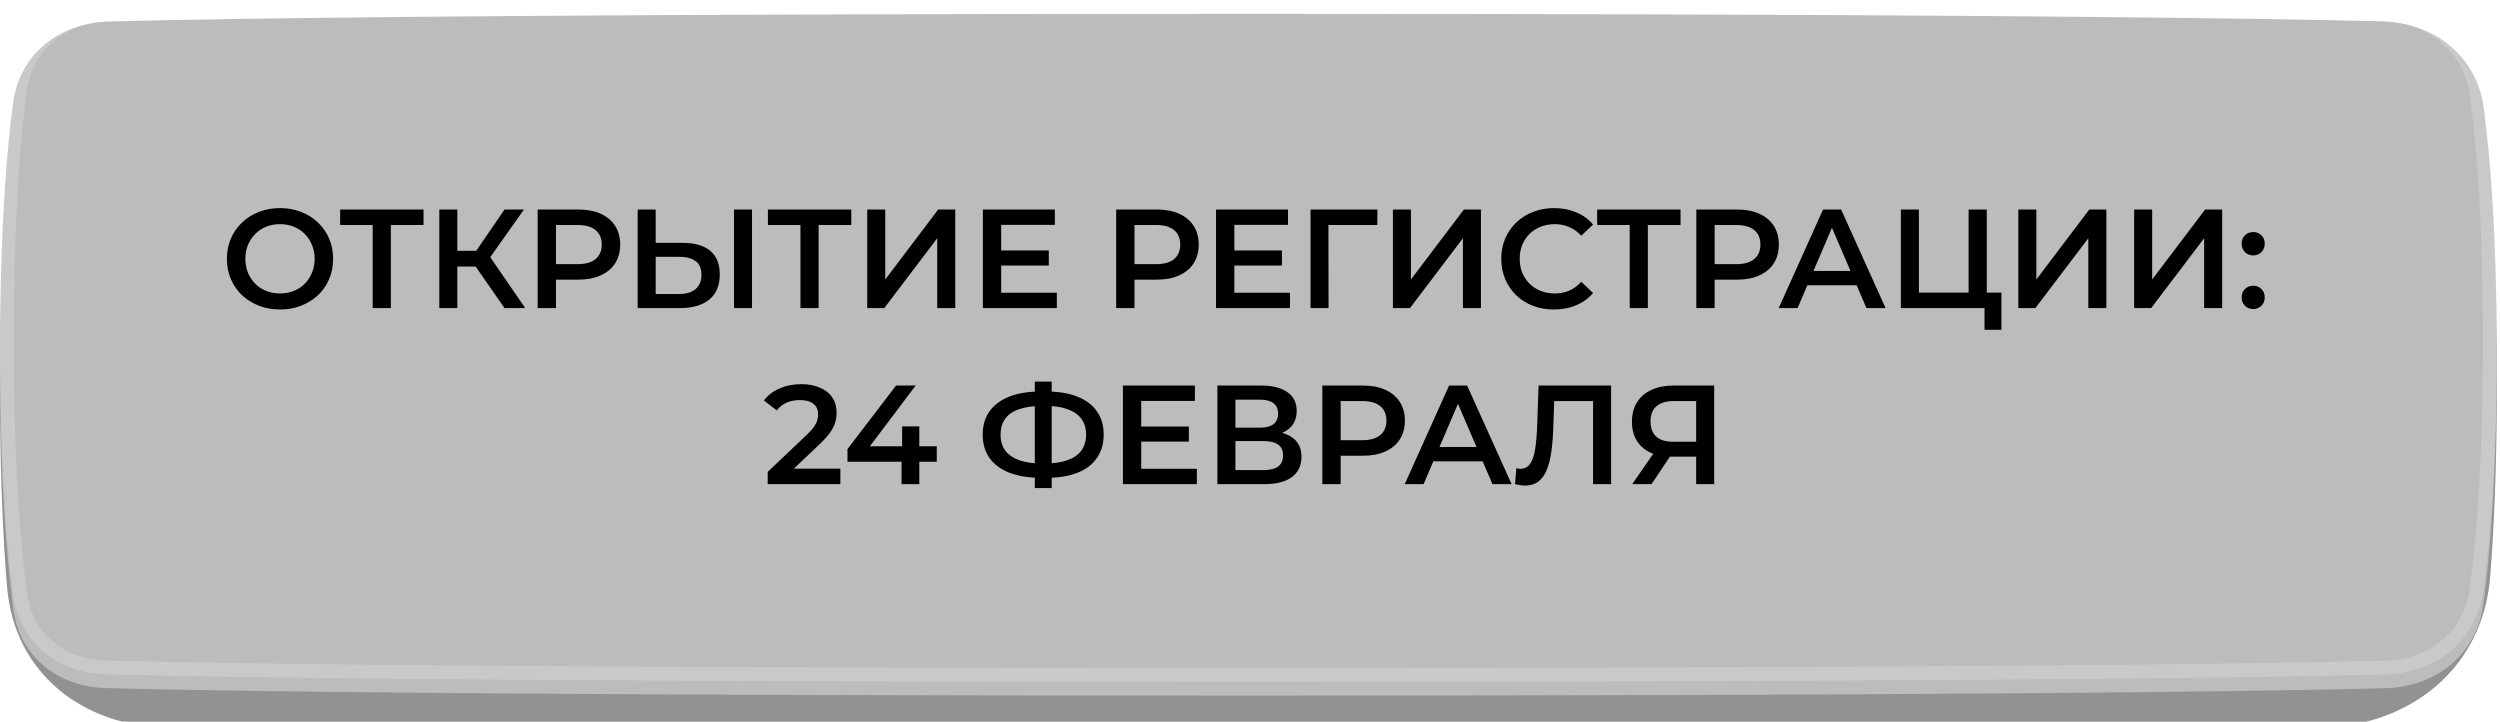 <?xml version="1.0" encoding="UTF-8"?> <svg xmlns="http://www.w3.org/2000/svg" width="284" height="82" viewBox="0 0 284 82" fill="none"> <g filter="url(#filter0_i_520_455)"> <path d="M0.889 19.099C1.717 9.902 8.835 4.057 18.06 3.678C34.751 2.991 69.719 2.182 141.818 2.182C212.386 2.182 247.384 2.957 264.488 3.634C274.293 4.022 281.938 10.391 282.79 20.167C283.276 25.75 283.636 33.097 283.636 42.61C283.636 51.542 283.318 58.565 282.877 64.011C282.039 74.348 273.818 80.94 263.449 81.136C246.144 81.463 211.345 81.818 141.818 81.818C70.793 81.818 36.008 81.447 19.093 81.115C9.308 80.922 1.619 74.864 0.802 65.111C0.338 59.58 -6.10352e-05 52.243 -6.10352e-05 42.61C-6.10352e-05 32.378 0.382 24.736 0.889 19.099Z" fill="#929292"></path> </g> <g filter="url(#filter1_i_520_455)"> <path d="M1.499 10.049C2.255 4.488 6.831 1.011 12.44 0.867C26.293 0.51 60.354 0 141.818 0C222.119 0 256.361 0.496 270.59 0.851C276.528 1 281.375 4.795 282.152 10.684C282.924 16.539 283.636 25.519 283.636 38.727C283.636 52.206 282.894 61.283 282.104 67.127C281.334 72.822 276.696 76.47 270.951 76.617C257.149 76.972 223.378 77.454 141.818 77.454C59.016 77.454 25.47 76.957 12.069 76.601C6.651 76.458 2.296 73.119 1.547 67.751C0.751 62.044 0 52.903 0 38.727C0 24.835 0.722 15.777 1.499 10.049Z" fill="#BCBCBC"></path> </g> <path d="M2.276 10.154C2.971 5.036 7.17 1.786 12.46 1.65C26.302 1.294 60.355 0.784 141.818 0.784C222.118 0.784 256.351 1.28 270.57 1.635C276.178 1.775 280.655 5.332 281.375 10.786C282.142 16.601 282.853 25.547 282.853 38.727C282.853 52.178 282.112 61.219 281.327 67.022C280.615 72.287 276.343 75.695 270.931 75.834C257.14 76.188 223.377 76.671 141.818 76.671C59.017 76.671 25.479 76.173 12.089 75.818C6.994 75.683 3.011 72.575 2.323 67.643C1.534 61.981 0.784 52.877 0.784 38.727C0.784 24.86 1.504 15.839 2.276 10.154Z" stroke="white" stroke-opacity="0.2" stroke-width="1.567"></path> <path d="M31.825 35.16C30.951 35.16 30.145 35.016 29.409 34.728C28.673 34.44 28.033 34.04 27.489 33.528C26.945 33.005 26.524 32.397 26.225 31.704C25.927 31 25.777 30.232 25.777 29.4C25.777 28.568 25.927 27.805 26.225 27.112C26.524 26.408 26.945 25.8 27.489 25.288C28.033 24.765 28.673 24.36 29.409 24.072C30.145 23.784 30.945 23.64 31.809 23.64C32.684 23.64 33.484 23.784 34.209 24.072C34.945 24.36 35.585 24.765 36.129 25.288C36.673 25.8 37.094 26.408 37.393 27.112C37.692 27.805 37.841 28.568 37.841 29.4C37.841 30.232 37.692 31 37.393 31.704C37.094 32.408 36.673 33.016 36.129 33.528C35.585 34.04 34.945 34.44 34.209 34.728C33.484 35.016 32.689 35.16 31.825 35.16ZM31.809 33.336C32.374 33.336 32.897 33.24 33.377 33.048C33.857 32.856 34.273 32.584 34.625 32.232C34.977 31.869 35.249 31.453 35.441 30.984C35.644 30.504 35.745 29.976 35.745 29.4C35.745 28.824 35.644 28.301 35.441 27.832C35.249 27.352 34.977 26.936 34.625 26.584C34.273 26.221 33.857 25.944 33.377 25.752C32.897 25.56 32.374 25.464 31.809 25.464C31.244 25.464 30.721 25.56 30.241 25.752C29.772 25.944 29.356 26.221 28.993 26.584C28.641 26.936 28.364 27.352 28.161 27.832C27.969 28.301 27.873 28.824 27.873 29.4C27.873 29.965 27.969 30.488 28.161 30.968C28.364 31.448 28.641 31.869 28.993 32.232C29.345 32.584 29.761 32.856 30.241 33.048C30.721 33.24 31.244 33.336 31.809 33.336ZM42.337 35V25.048L42.833 25.56H38.641V23.8H48.113V25.56H43.921L44.401 25.048V35H42.337ZM57.314 35L53.522 29.544L55.202 28.504L59.666 35H57.314ZM49.906 35V23.8H51.954V35H49.906ZM51.33 30.28V28.488H55.106V30.28H51.33ZM55.394 29.64L53.49 29.384L57.314 23.8H59.522L55.394 29.64ZM61.078 35V23.8H65.686C66.678 23.8 67.526 23.96 68.23 24.28C68.945 24.6 69.494 25.059 69.878 25.656C70.262 26.253 70.454 26.963 70.454 27.784C70.454 28.605 70.262 29.315 69.878 29.912C69.494 30.509 68.945 30.968 68.23 31.288C67.526 31.608 66.678 31.768 65.686 31.768H62.23L63.158 30.792V35H61.078ZM63.158 31.016L62.23 30.008H65.59C66.508 30.008 67.196 29.816 67.654 29.432C68.124 29.037 68.358 28.488 68.358 27.784C68.358 27.069 68.124 26.52 67.654 26.136C67.196 25.752 66.508 25.56 65.59 25.56H62.23L63.158 24.536V31.016ZM77.59 27.592C78.923 27.592 79.953 27.891 80.678 28.488C81.403 29.085 81.766 29.981 81.766 31.176C81.766 32.435 81.366 33.389 80.566 34.04C79.777 34.68 78.673 35 77.254 35H72.438V23.8H74.486V27.592H77.59ZM77.158 33.4C77.958 33.4 78.577 33.213 79.014 32.84C79.462 32.467 79.686 31.923 79.686 31.208C79.686 30.504 79.467 29.992 79.03 29.672C78.593 29.341 77.969 29.176 77.158 29.176H74.486V33.4H77.158ZM83.382 35V23.8H85.43V35H83.382ZM90.93 35V25.048L91.426 25.56H87.234V23.8H96.706V25.56H92.514L92.994 25.048V35H90.93ZM98.516 35V23.8H100.564V31.752L106.58 23.8H108.516V35H106.468V27.064L100.452 35H98.516ZM113.576 28.456H119.144V30.168H113.576V28.456ZM113.736 33.256H120.056V35H111.656V23.8H119.832V25.544H113.736V33.256ZM126.797 35V23.8H131.405C132.397 23.8 133.245 23.96 133.949 24.28C134.664 24.6 135.213 25.059 135.597 25.656C135.981 26.253 136.173 26.963 136.173 27.784C136.173 28.605 135.981 29.315 135.597 29.912C135.213 30.509 134.664 30.968 133.949 31.288C133.245 31.608 132.397 31.768 131.405 31.768H127.949L128.877 30.792V35H126.797ZM128.877 31.016L127.949 30.008H131.309C132.226 30.008 132.914 29.816 133.373 29.432C133.842 29.037 134.077 28.488 134.077 27.784C134.077 27.069 133.842 26.52 133.373 26.136C132.914 25.752 132.226 25.56 131.309 25.56H127.949L128.877 24.536V31.016ZM140.061 28.456H145.629V30.168H140.061V28.456ZM140.221 33.256H146.541V35H138.141V23.8H146.317V25.544H140.221V33.256ZM148.876 35V23.8H156.476L156.46 25.56H150.428L150.908 25.064L150.924 35H148.876ZM158.235 35V23.8H160.283V31.752L166.299 23.8H168.235V35H166.187V27.064L160.171 35H158.235ZM176.527 35.16C175.674 35.16 174.879 35.021 174.143 34.744C173.418 34.456 172.783 34.056 172.239 33.544C171.706 33.021 171.29 32.408 170.991 31.704C170.693 31 170.543 30.232 170.543 29.4C170.543 28.568 170.693 27.8 170.991 27.096C171.29 26.392 171.711 25.784 172.255 25.272C172.799 24.749 173.434 24.349 174.159 24.072C174.885 23.784 175.679 23.64 176.543 23.64C177.461 23.64 178.298 23.8 179.055 24.12C179.813 24.429 180.453 24.893 180.975 25.512L179.631 26.776C179.226 26.339 178.773 26.013 178.271 25.8C177.77 25.576 177.226 25.464 176.639 25.464C176.053 25.464 175.514 25.56 175.023 25.752C174.543 25.944 174.122 26.216 173.759 26.568C173.407 26.92 173.13 27.336 172.927 27.816C172.735 28.296 172.639 28.824 172.639 29.4C172.639 29.976 172.735 30.504 172.927 30.984C173.13 31.464 173.407 31.88 173.759 32.232C174.122 32.584 174.543 32.856 175.023 33.048C175.514 33.24 176.053 33.336 176.639 33.336C177.226 33.336 177.77 33.229 178.271 33.016C178.773 32.792 179.226 32.456 179.631 32.008L180.975 33.288C180.453 33.896 179.813 34.36 179.055 34.68C178.298 35 177.455 35.16 176.527 35.16ZM185.133 35V25.048L185.629 25.56H181.437V23.8H190.909V25.56H186.717L187.197 25.048V35H185.133ZM192.703 35V23.8H197.311C198.303 23.8 199.151 23.96 199.855 24.28C200.57 24.6 201.119 25.059 201.503 25.656C201.887 26.253 202.079 26.963 202.079 27.784C202.079 28.605 201.887 29.315 201.503 29.912C201.119 30.509 200.57 30.968 199.855 31.288C199.151 31.608 198.303 31.768 197.311 31.768H193.855L194.783 30.792V35H192.703ZM194.783 31.016L193.855 30.008H197.215C198.133 30.008 198.821 29.816 199.279 29.432C199.749 29.037 199.983 28.488 199.983 27.784C199.983 27.069 199.749 26.52 199.279 26.136C198.821 25.752 198.133 25.56 197.215 25.56H193.855L194.783 24.536V31.016ZM202.061 35L207.101 23.8H209.149L214.205 35H212.029L207.693 24.904H208.525L204.205 35H202.061ZM204.381 32.408L204.941 30.776H210.989L211.549 32.408H204.381ZM215.938 35V23.8H217.986V33.24H223.634V23.8H225.698V35H215.938ZM225.442 37.464V34.488L225.906 35H223.634V33.24H227.362V37.464H225.442ZM229.282 35V23.8H231.33V31.752L237.346 23.8H239.282V35H237.234V27.064L231.218 35H229.282ZM242.438 35V23.8H244.486V31.752L250.502 23.8H252.438V35H250.39V27.064L244.374 35H242.438ZM255.962 29.016C255.6 29.016 255.29 28.893 255.034 28.648C254.778 28.392 254.65 28.072 254.65 27.688C254.65 27.283 254.778 26.963 255.034 26.728C255.29 26.483 255.6 26.36 255.962 26.36C256.325 26.36 256.634 26.483 256.89 26.728C257.146 26.963 257.274 27.283 257.274 27.688C257.274 28.072 257.146 28.392 256.89 28.648C256.634 28.893 256.325 29.016 255.962 29.016ZM255.962 35.112C255.6 35.112 255.29 34.989 255.034 34.744C254.778 34.488 254.65 34.168 254.65 33.784C254.65 33.379 254.778 33.059 255.034 32.824C255.29 32.579 255.6 32.456 255.962 32.456C256.325 32.456 256.634 32.579 256.89 32.824C257.146 33.059 257.274 33.379 257.274 33.784C257.274 34.168 257.146 34.488 256.89 34.744C256.634 34.989 256.325 35.112 255.962 35.112ZM87.211 55V53.608L91.659 49.384C92.032 49.032 92.31 48.723 92.491 48.456C92.672 48.189 92.79 47.944 92.843 47.72C92.907 47.485 92.939 47.267 92.939 47.064C92.939 46.552 92.763 46.157 92.411 45.88C92.059 45.592 91.542 45.448 90.859 45.448C90.315 45.448 89.819 45.544 89.371 45.736C88.934 45.928 88.555 46.221 88.235 46.616L86.779 45.496C87.216 44.909 87.803 44.456 88.539 44.136C89.286 43.805 90.118 43.64 91.035 43.64C91.846 43.64 92.55 43.773 93.147 44.04C93.755 44.296 94.219 44.664 94.539 45.144C94.87 45.624 95.035 46.195 95.035 46.856C95.035 47.219 94.987 47.581 94.891 47.944C94.795 48.296 94.614 48.669 94.347 49.064C94.08 49.459 93.691 49.901 93.179 50.392L89.355 54.024L88.923 53.24H95.467V55H87.211ZM96.273 52.456V51.016L101.793 43.8H104.017L98.577 51.016L97.537 50.696H106.417V52.456H96.273ZM102.417 55V52.456L102.481 50.696V48.44H104.433V55H102.417ZM118.274 54.28C116.866 54.28 115.666 54.088 114.674 53.704C113.693 53.32 112.941 52.765 112.418 52.04C111.896 51.304 111.634 50.419 111.634 49.384C111.634 48.328 111.896 47.437 112.418 46.712C112.941 45.987 113.693 45.432 114.674 45.048C115.666 44.664 116.866 44.472 118.274 44.472C118.296 44.472 118.344 44.472 118.418 44.472C118.504 44.472 118.584 44.472 118.658 44.472C118.744 44.472 118.792 44.472 118.802 44.472C120.2 44.472 121.389 44.664 122.37 45.048C123.352 45.432 124.098 45.992 124.61 46.728C125.122 47.453 125.378 48.339 125.378 49.384C125.378 50.408 125.122 51.288 124.61 52.024C124.109 52.76 123.373 53.32 122.402 53.704C121.442 54.088 120.269 54.28 118.882 54.28C118.861 54.28 118.802 54.28 118.706 54.28C118.621 54.28 118.53 54.28 118.434 54.28C118.349 54.28 118.296 54.28 118.274 54.28ZM118.482 52.664C118.504 52.664 118.536 52.664 118.578 52.664C118.621 52.664 118.648 52.664 118.658 52.664C119.693 52.653 120.557 52.525 121.25 52.28C121.954 52.035 122.482 51.672 122.834 51.192C123.197 50.701 123.378 50.093 123.378 49.368C123.378 48.643 123.197 48.04 122.834 47.56C122.472 47.08 121.944 46.717 121.25 46.472C120.557 46.227 119.704 46.104 118.69 46.104C118.68 46.104 118.648 46.104 118.594 46.104C118.541 46.104 118.504 46.104 118.482 46.104C117.426 46.104 116.536 46.227 115.81 46.472C115.096 46.707 114.557 47.069 114.194 47.56C113.842 48.04 113.666 48.648 113.666 49.384C113.666 50.12 113.853 50.733 114.226 51.224C114.61 51.704 115.16 52.067 115.874 52.312C116.589 52.547 117.458 52.664 118.482 52.664ZM117.554 55.448V43.352H119.474V55.448H117.554ZM129.483 48.456H135.051V50.168H129.483V48.456ZM129.643 53.256H135.963V55H127.563V43.8H135.739V45.544H129.643V53.256ZM138.297 55V43.8H143.305C144.564 43.8 145.545 44.051 146.249 44.552C146.953 45.043 147.305 45.752 147.305 46.68C147.305 47.597 146.969 48.307 146.297 48.808C145.625 49.299 144.74 49.544 143.641 49.544L143.929 48.968C145.177 48.968 146.143 49.219 146.825 49.72C147.508 50.221 147.849 50.947 147.849 51.896C147.849 52.867 147.492 53.629 146.777 54.184C146.063 54.728 145.007 55 143.609 55H138.297ZM140.345 53.4H143.545C144.271 53.4 144.82 53.267 145.193 53C145.567 52.723 145.753 52.301 145.753 51.736C145.753 51.171 145.567 50.76 145.193 50.504C144.82 50.237 144.271 50.104 143.545 50.104H140.345V53.4ZM140.345 48.584H143.129C143.801 48.584 144.313 48.451 144.665 48.184C145.017 47.907 145.193 47.512 145.193 47C145.193 46.467 145.017 46.067 144.665 45.8C144.313 45.533 143.801 45.4 143.129 45.4H140.345V48.584ZM150.219 55V43.8H154.827C155.819 43.8 156.667 43.96 157.371 44.28C158.086 44.6 158.635 45.059 159.019 45.656C159.403 46.253 159.595 46.963 159.595 47.784C159.595 48.605 159.403 49.315 159.019 49.912C158.635 50.509 158.086 50.968 157.371 51.288C156.667 51.608 155.819 51.768 154.827 51.768H151.371L152.299 50.792V55H150.219ZM152.299 51.016L151.371 50.008H154.731C155.648 50.008 156.336 49.816 156.795 49.432C157.264 49.037 157.499 48.488 157.499 47.784C157.499 47.069 157.264 46.52 156.795 46.136C156.336 45.752 155.648 45.56 154.731 45.56H151.371L152.299 44.536V51.016ZM159.576 55L164.616 43.8H166.664L171.72 55H169.544L165.208 44.904H166.04L161.72 55H159.576ZM161.896 52.408L162.456 50.776H168.504L169.064 52.408H161.896ZM173.245 55.16C173.064 55.16 172.883 55.144 172.701 55.112C172.52 55.08 172.323 55.043 172.109 55L172.253 53.192C172.403 53.235 172.563 53.256 172.733 53.256C173.181 53.256 173.539 53.075 173.805 52.712C174.072 52.339 174.264 51.795 174.381 51.08C174.499 50.365 174.579 49.485 174.621 48.44L174.781 43.8H183.021V55H180.973V45.048L181.453 45.56H176.125L176.573 45.032L176.461 48.36C176.429 49.469 176.355 50.445 176.237 51.288C176.12 52.131 175.939 52.84 175.693 53.416C175.459 53.981 175.144 54.413 174.749 54.712C174.355 55.011 173.853 55.16 173.245 55.16ZM192.684 55V51.416L193.196 51.88H189.916C188.977 51.88 188.167 51.725 187.484 51.416C186.812 51.096 186.295 50.643 185.932 50.056C185.569 49.459 185.388 48.744 185.388 47.912C185.388 47.048 185.58 46.312 185.964 45.704C186.348 45.085 186.892 44.616 187.596 44.296C188.3 43.965 189.127 43.8 190.076 43.8H194.732V55H192.684ZM185.42 55L188.188 51H190.284L187.612 55H185.42ZM192.684 50.744V44.984L193.196 45.56H190.14C189.287 45.56 188.631 45.757 188.172 46.152C187.724 46.536 187.5 47.112 187.5 47.88C187.5 48.616 187.713 49.187 188.14 49.592C188.577 49.987 189.217 50.184 190.06 50.184H193.196L192.684 50.744Z" fill="black"></path> <defs> <filter id="filter0_i_520_455" x="-6.10352e-05" y="2.182" width="283.636" height="81.204" filterUnits="userSpaceOnUse" color-interpolation-filters="sRGB"> <feFlood flood-opacity="0" result="BackgroundImageFix"></feFlood> <feBlend mode="normal" in="SourceGraphic" in2="BackgroundImageFix" result="shape"></feBlend> <feColorMatrix in="SourceAlpha" type="matrix" values="0 0 0 0 0 0 0 0 0 0 0 0 0 0 0 0 0 0 127 0" result="hardAlpha"></feColorMatrix> <feOffset dy="1.567"></feOffset> <feGaussianBlur stdDeviation="3.135"></feGaussianBlur> <feComposite in2="hardAlpha" operator="arithmetic" k2="-1" k3="1"></feComposite> <feColorMatrix type="matrix" values="0 0 0 0 1 0 0 0 0 1 0 0 0 0 1 0 0 0 1 0"></feColorMatrix> <feBlend mode="normal" in2="shape" result="effect1_innerShadow_520_455"></feBlend> </filter> <filter id="filter1_i_520_455" x="0" y="0" width="283.636" height="79.022" filterUnits="userSpaceOnUse" color-interpolation-filters="sRGB"> <feFlood flood-opacity="0" result="BackgroundImageFix"></feFlood> <feBlend mode="normal" in="SourceGraphic" in2="BackgroundImageFix" result="shape"></feBlend> <feColorMatrix in="SourceAlpha" type="matrix" values="0 0 0 0 0 0 0 0 0 0 0 0 0 0 0 0 0 0 127 0" result="hardAlpha"></feColorMatrix> <feOffset dy="1.567"></feOffset> <feGaussianBlur stdDeviation="10.188"></feGaussianBlur> <feComposite in2="hardAlpha" operator="arithmetic" k2="-1" k3="1"></feComposite> <feColorMatrix type="matrix" values="0 0 0 0 1 0 0 0 0 1 0 0 0 0 1 0 0 0 0.7 0"></feColorMatrix> <feBlend mode="normal" in2="shape" result="effect1_innerShadow_520_455"></feBlend> </filter> </defs> </svg> 